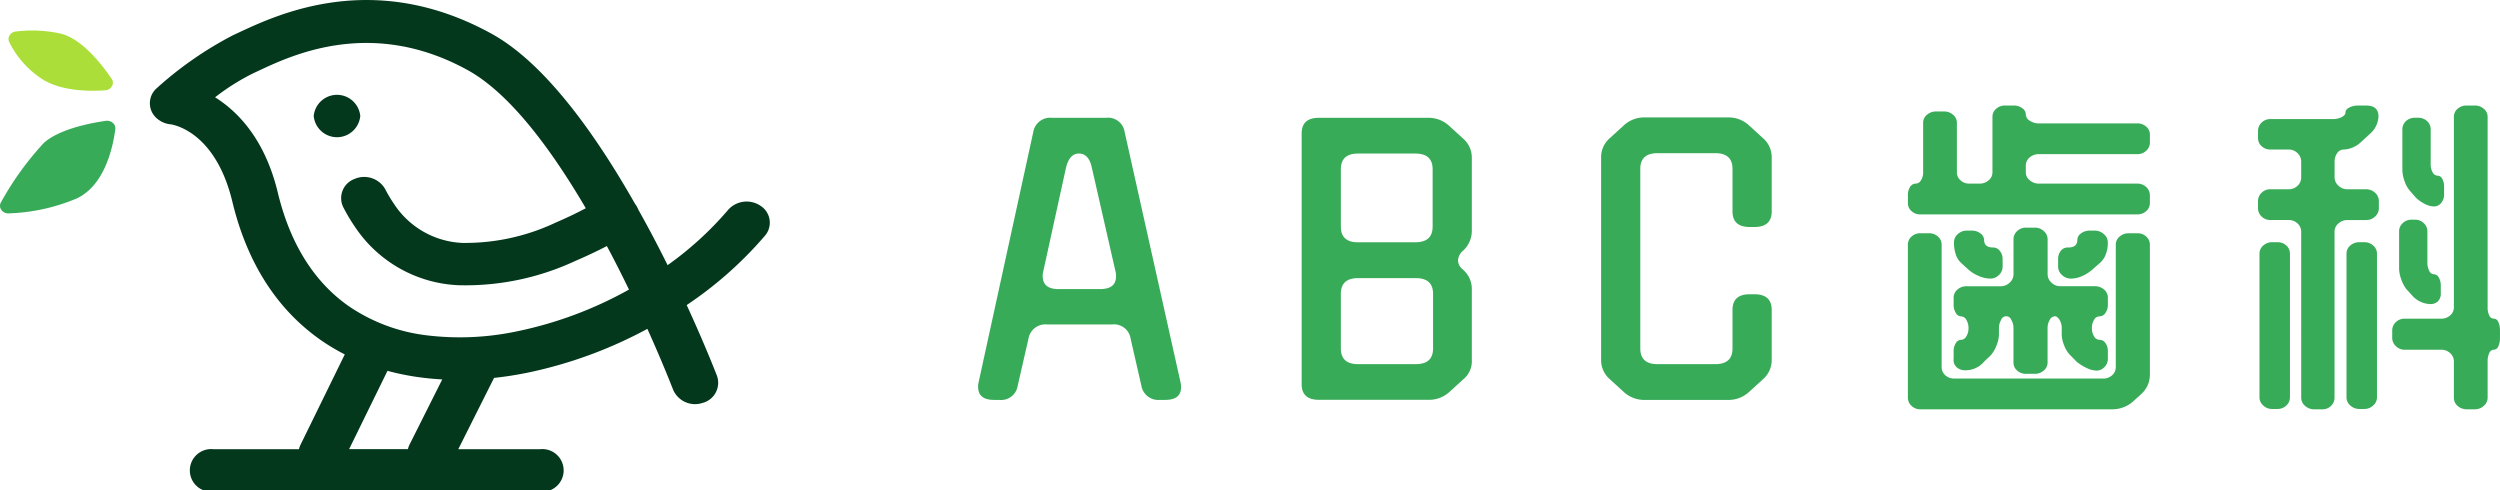 <svg xmlns="http://www.w3.org/2000/svg" width="255" height="50"><defs><clipPath id="a"><path fill="none" d="M0 0h255v50H0z" data-name="長方形 24386"/></clipPath></defs><g clip-path="url(#a)" data-name="グループ 67153"><path fill="#abde38" fill-rule="evenodd" d="M11.382 8.03C10.36 6.525 8.276 3.864 6.073 3.403a13.52 13.52 0 0 0-4.472-.186.832.832 0 0 0-.624.391.7.7 0 0 0-.032.691 9.568 9.568 0 0 0 3.22 3.676c1.944 1.33 4.879 1.355 6.563 1.235a.834.834 0 0 0 .692-.423.7.7 0 0 0-.036-.758" data-name="パス 159835"/><path fill="#38ab59" fill-rule="evenodd" d="M10.787 12.326c-1.651.238-4.789.861-6.33 2.266a30.889 30.889 0 0 0-4.352 6.031.7.7 0 0 0 .03.781.856.856 0 0 0 .761.361 19.44 19.44 0 0 0 6.9-1.511c2.878-1.313 3.724-5.225 3.965-7.07a.717.717 0 0 0-.256-.651.88.88 0 0 0-.722-.207" data-name="パス 159836"/><path fill="#03381c" fill-rule="evenodd" d="M15.984 12.06a2.482 2.482 0 0 0 1.473.627c.7.126 4.616 1.124 6.242 7.88 1.585 6.588 4.81 11.165 8.992 14.1a20.87 20.87 0 0 0 2.477 1.482l-4.512 9.21a2.007 2.007 0 0 0-.16.456h-8.76a2.175 2.175 0 1 0 0 4.332H55.12a2.175 2.175 0 1 0 0-4.332h-8.374l3.646-7.269q1.672-.18 3.35-.518a44.813 44.813 0 0 0 12.291-4.486c1.65 3.666 2.62 6.2 2.63 6.221a2.432 2.432 0 0 0 3.015 1.329 2.118 2.118 0 0 0 1.456-2.75c-.01-.026-1.146-3-3.092-7.226a39.162 39.162 0 0 0 7.992-7.083 2.038 2.038 0 0 0-.445-3.031 2.525 2.525 0 0 0-3.321.406 33.916 33.916 0 0 1-6.172 5.637c-.9-1.817-1.907-3.743-3-5.685a2.066 2.066 0 0 0-.237-.453l-.076-.1c-4.041-7.117-9.19-14.36-14.625-17.356-11.968-6.6-21.718-2.041-25.824-.122l-.568.264a37.083 37.083 0 0 0-7.784 5.406 2.036 2.036 0 0 0 0 3.063m12.356 7.59c-1.308-5.436-4.061-8.263-6.4-9.728a22.614 22.614 0 0 1 3.945-2.476l.6-.281c3.408-1.592 11.5-5.372 21.224-.014 4.309 2.375 8.532 8.093 12.045 14.088a43.286 43.286 0 0 1-3.068 1.461 21.6 21.6 0 0 1-9.564 2.074 8.776 8.776 0 0 1-6.917-3.957 13.479 13.479 0 0 1-.908-1.521 2.466 2.466 0 0 0-3.144-1.04 2.082 2.082 0 0 0-1.141 2.868 17.774 17.774 0 0 0 1.185 1.995 13.378 13.378 0 0 0 10.573 5.972 26.542 26.542 0 0 0 11.919-2.48 47.665 47.665 0 0 0 3.214-1.517 132.094 132.094 0 0 1 2.256 4.441 39.933 39.933 0 0 1-11.421 4.259 28.082 28.082 0 0 1-9.327.393 17.841 17.841 0 0 1-7.841-2.963c-3.32-2.324-5.907-6.073-7.23-11.574m14.371 18.819q1.187.166 2.4.23l-3.332 6.64a2 2 0 0 0-.168.473h-6l3.915-7.989a25.62 25.62 0 0 0 3.18.647" data-name="パス 159837"/><path fill="#03381c" fill-rule="evenodd" d="M31.999 11.834a2.385 2.385 0 0 0 4.749 0 2.385 2.385 0 0 0-4.749 0" data-name="パス 159838"/><path fill="#38ab59" d="m99.811 39.026 5.585-25.569a1.746 1.746 0 0 1 1.89-1.443h5.537a1.711 1.711 0 0 1 1.89 1.443l5.708 25.569a1.7 1.7 0 0 1 .044.481q0 1.283-1.626 1.283h-.527a1.747 1.747 0 0 1-1.89-1.443l-1.1-4.81a1.712 1.712 0 0 0-1.89-1.443h-6.636a1.746 1.746 0 0 0-1.89 1.443l-1.1 4.81a1.712 1.712 0 0 1-1.89 1.443h-.52q-1.627 0-1.626-1.323a1.455 1.455 0 0 1 .044-.441m8.174-9.54h4.219q1.625 0 1.626-1.283a1.7 1.7 0 0 0-.044-.481l-2.421-10.617q-.307-1.443-1.318-1.443-.966 0-1.318 1.443l-2.329 10.621a1.45 1.45 0 0 0-.044.441q0 1.323 1.626 1.323" data-name="パス 159839"/><path fill="#38ab59" d="M132.768 39.19V13.616q0-1.6 1.758-1.6h11.162a3.1 3.1 0 0 1 2.153.842l1.406 1.283a2.561 2.561 0 0 1 .879 1.964v7.456a2.768 2.768 0 0 1-.879 2 1.372 1.372 0 0 0-.527 1 1.177 1.177 0 0 0 .439.882l.088.08a2.6 2.6 0 0 1 .879 2v7.175a2.381 2.381 0 0 1-.879 2l-1.406 1.283a3.077 3.077 0 0 1-2.153.8h-11.162q-1.759 0-1.758-1.6m5.757-14.47h5.845q1.757 0 1.758-1.6v-5.847q0-1.6-1.758-1.6h-5.845q-1.759 0-1.758 1.6v5.852q0 1.6 1.758 1.6m0 12.426h5.889q1.757 0 1.758-1.6V29.97q0-1.6-1.758-1.6h-5.889q-1.759 0-1.758 1.6v5.572q0 1.6 1.758 1.6" data-name="パス 159840"/><path fill="#38ab59" d="M164.192 38.67a2.555 2.555 0 0 1-.879-1.964V16.063a2.555 2.555 0 0 1 .879-1.964l1.45-1.323a3.075 3.075 0 0 1 2.153-.8h8.437a3.079 3.079 0 0 1 2.153.8l1.45 1.323a2.559 2.559 0 0 1 .879 1.964v5.491q0 1.6-1.758 1.6h-.483q-1.759 0-1.758-1.6v-4.33q0-1.6-1.758-1.6h-5.889q-1.759 0-1.758 1.6v18.319q0 1.6 1.758 1.6h5.889q1.757 0 1.758-1.6v-3.928q0-1.6 1.758-1.6h.483q1.757 0 1.758 1.6v5.091a2.559 2.559 0 0 1-.879 1.964l-1.45 1.323a3.084 3.084 0 0 1-2.153.8h-8.44a3.08 3.08 0 0 1-2.153-.8Z" data-name="パス 159841"/><path fill="#38ab59" d="M194.976 21.531a1.055 1.055 0 0 1-.37-.81v-.81a1.506 1.506 0 0 1 .222-.844.68.68 0 0 1 .592-.338.625.625 0 0 0 .518-.338 1.439 1.439 0 0 0 .222-.81v-5.063a1.038 1.038 0 0 1 .389-.81 1.391 1.391 0 0 1 .944-.338h.814a1.341 1.341 0 0 1 .907.338 1.038 1.038 0 0 1 .389.81v5.063a1.059 1.059 0 0 0 .37.81 1.268 1.268 0 0 0 .888.338h1.036a1.386 1.386 0 0 0 .944-.338 1.037 1.037 0 0 0 .389-.81v-5.67a1.06 1.06 0 0 1 .37-.81 1.322 1.322 0 0 1 .925-.338h.851a1.469 1.469 0 0 1 .888.27.785.785 0 0 1 .37.641.769.769 0 0 0 .407.641 1.633 1.633 0 0 0 .925.27h10.029a1.322 1.322 0 0 1 .925.338 1.06 1.06 0 0 1 .37.81v.81a1.112 1.112 0 0 1-.37.827 1.284 1.284 0 0 1-.925.354h-10.03a1.391 1.391 0 0 0-.944.338 1.073 1.073 0 0 0-.389.844v.675a1.018 1.018 0 0 0 .407.81 1.406 1.406 0 0 0 .925.338h10.029a1.284 1.284 0 0 1 .925.354 1.113 1.113 0 0 1 .37.827v.81a1.059 1.059 0 0 1-.37.81 1.317 1.317 0 0 1-.925.338h-22.13a1.268 1.268 0 0 1-.888-.338m0 19.864a1.109 1.109 0 0 1-.37-.827V24.974a1.092 1.092 0 0 1 .37-.844 1.272 1.272 0 0 1 .888-.338h.888a1.322 1.322 0 0 1 .925.338 1.1 1.1 0 0 1 .37.844v12.455a1.1 1.1 0 0 0 .37.844 1.322 1.322 0 0 0 .925.338h15.174a1.322 1.322 0 0 0 .925-.338 1.1 1.1 0 0 0 .37-.844V24.974a1.071 1.071 0 0 1 .389-.844 1.391 1.391 0 0 1 .944-.338h.888a1.272 1.272 0 0 1 .888.338 1.1 1.1 0 0 1 .37.844v13.231a2.649 2.649 0 0 1-.925 2.025l-.74.675a3.183 3.183 0 0 1-2.22.844h-19.54a1.237 1.237 0 0 1-.888-.354m16.172-5.181a2.83 2.83 0 0 1-.611-1 3.1 3.1 0 0 1-.241-1.1v-.641a1.615 1.615 0 0 0-.222-.844c-.148-.247-.309-.371-.481-.371a.625.625 0 0 0-.518.371 1.615 1.615 0 0 0-.222.844v3.51a1.037 1.037 0 0 1-.389.81 1.341 1.341 0 0 1-.907.338h-.888a1.322 1.322 0 0 1-.925-.338 1.055 1.055 0 0 1-.37-.81v-3.51a1.615 1.615 0 0 0-.222-.844.547.547 0 0 0-1.036 0 1.615 1.615 0 0 0-.222.844v.641a3.129 3.129 0 0 1-.241 1.1 3.2 3.2 0 0 1-.574 1l-.7.675a2.468 2.468 0 0 1-1.924.878 1.283 1.283 0 0 1-.87-.3 1 1 0 0 1-.315-.878v-.743a1.506 1.506 0 0 1 .222-.844.627.627 0 0 1 .518-.338.647.647 0 0 0 .555-.354 1.524 1.524 0 0 0 .222-.827 1.59 1.59 0 0 0-.222-.861.647.647 0 0 0-.555-.354.624.624 0 0 1-.518-.354 1.524 1.524 0 0 1-.222-.827v-.709a1.073 1.073 0 0 1 .389-.844 1.391 1.391 0 0 1 .944-.338h3.479a1.269 1.269 0 0 0 .907-.371 1.14 1.14 0 0 0 .389-.844V24.4a1.109 1.109 0 0 1 .37-.827 1.284 1.284 0 0 1 .925-.354h.888a1.3 1.3 0 0 1 .907.354 1.089 1.089 0 0 1 .389.827v3.578a1.14 1.14 0 0 0 .389.844 1.269 1.269 0 0 0 .907.371h3.516a1.391 1.391 0 0 1 .944.338 1.073 1.073 0 0 1 .389.844v.709a1.434 1.434 0 0 1-.241.827.717.717 0 0 1-.611.354.647.647 0 0 0-.555.354 1.59 1.59 0 0 0-.222.861 1.524 1.524 0 0 0 .222.827.647.647 0 0 0 .555.354.726.726 0 0 1 .611.338 1.417 1.417 0 0 1 .241.844v.743a1.175 1.175 0 0 1-.352.861 1.094 1.094 0 0 1-.8.354 2.438 2.438 0 0 1-1.018-.27 4.644 4.644 0 0 1-1.018-.641Zm-11.1-9.384a2 2 0 0 1-.574-.928 3.712 3.712 0 0 1-.167-1.063v-.135a1.089 1.089 0 0 1 .389-.827 1.3 1.3 0 0 1 .907-.354h.518a1.407 1.407 0 0 1 .888.287.828.828 0 0 1 .37.658q0 .777.925.776a.841.841 0 0 1 .685.354 1.3 1.3 0 0 1 .278.827v.776a1.165 1.165 0 0 1-.37.844 1.207 1.207 0 0 1-.888.371 3.006 3.006 0 0 1-1.184-.27 3.649 3.649 0 0 1-1.036-.641Zm10.269 1.215a1.138 1.138 0 0 1-.389-.844v-.776a1.368 1.368 0 0 1 .259-.827.9.9 0 0 1 .777-.354q.925 0 .925-.776a.828.828 0 0 1 .37-.658 1.466 1.466 0 0 1 .925-.287h.481a1.37 1.37 0 0 1 .925.354 1.068 1.068 0 0 1 .407.827v.135a3.209 3.209 0 0 1-.185 1.046 2.156 2.156 0 0 1-.592.911l-.814.709a3.808 3.808 0 0 1-1 .641 2.75 2.75 0 0 1-1.147.27 1.314 1.314 0 0 1-.944-.371" data-name="パス 159842"/><path fill="#38ab59" d="M234.721 23.623a1.114 1.114 0 0 0-.37-.827 1.286 1.286 0 0 0-.925-.354h-1.85a1.237 1.237 0 0 1-.888-.354 1.145 1.145 0 0 1-.37-.861v-.709a1.145 1.145 0 0 1 .37-.861 1.237 1.237 0 0 1 .888-.354h1.85a1.286 1.286 0 0 0 .925-.354 1.149 1.149 0 0 0 .37-.861v-1.587a1.2 1.2 0 0 0-.37-.878 1.257 1.257 0 0 0-.925-.371h-1.85a1.268 1.268 0 0 1-.888-.338 1.092 1.092 0 0 1-.37-.844v-.709a1.145 1.145 0 0 1 .37-.861 1.237 1.237 0 0 1 .888-.354h6.328a2.021 2.021 0 0 0 .944-.2q.389-.2.389-.473 0-.3.389-.506a1.934 1.934 0 0 1 .907-.2h.814q1.258 0 1.258 1.114a2.48 2.48 0 0 1-.851 1.755l-.851.776a2.775 2.775 0 0 1-1.85.844.783.783 0 0 0-.666.371 1.49 1.49 0 0 0-.259.878v1.586a1.14 1.14 0 0 0 .389.844 1.314 1.314 0 0 0 .944.371h1.887a1.3 1.3 0 0 1 .907.354 1.122 1.122 0 0 1 .389.861v.709a1.122 1.122 0 0 1-.389.861 1.3 1.3 0 0 1-.907.354h-1.892a1.35 1.35 0 0 0-.944.354 1.089 1.089 0 0 0-.389.827v16.942a1.142 1.142 0 0 1-.352.827 1.222 1.222 0 0 1-.907.354h-.808a1.35 1.35 0 0 1-.944-.354 1.089 1.089 0 0 1-.389-.827Zm-3.865 17.738a1.087 1.087 0 0 1-.389-.827V25.885a1.073 1.073 0 0 1 .389-.844 1.341 1.341 0 0 1 .907-.338h.518a1.322 1.322 0 0 1 .925.338 1.1 1.1 0 0 1 .37.844v14.649a1.112 1.112 0 0 1-.37.827 1.284 1.284 0 0 1-.925.354h-.525a1.3 1.3 0 0 1-.907-.354m8.493-15.476a1.073 1.073 0 0 1 .388-.844 1.391 1.391 0 0 1 .944-.338h.482a1.341 1.341 0 0 1 .907.338 1.073 1.073 0 0 1 .389.844v14.649a1.087 1.087 0 0 1-.389.827 1.3 1.3 0 0 1-.907.354h-.481a1.35 1.35 0 0 1-.944-.354 1.087 1.087 0 0 1-.388-.827Zm10.954 10.97a1.114 1.114 0 0 0-.37-.827 1.286 1.286 0 0 0-.925-.354h-3.7a1.251 1.251 0 0 1-.925-.371 1.132 1.132 0 0 1-.37-.81v-.776a1.149 1.149 0 0 1 .37-.861 1.284 1.284 0 0 1 .925-.354h3.7a1.319 1.319 0 0 0 .925-.338 1.059 1.059 0 0 0 .37-.81V11.911a1.06 1.06 0 0 1 .37-.81 1.374 1.374 0 0 1 .962-.338h.814a1.343 1.343 0 0 1 .907.338 1.039 1.039 0 0 1 .389.81v19.442a1.789 1.789 0 0 0 .167.827.509.509 0 0 0 .463.321.514.514 0 0 1 .463.354 2.013 2.013 0 0 1 .167.861v.776a1.924 1.924 0 0 1-.167.827.514.514 0 0 1-.463.354.511.511 0 0 0-.463.338 1.9 1.9 0 0 0-.167.844v3.713a1.089 1.089 0 0 1-.389.827 1.3 1.3 0 0 1-.907.354h-.814a1.391 1.391 0 0 1-.944-.338 1.073 1.073 0 0 1-.389-.844Zm-4.811-7.325a3.4 3.4 0 0 1-.555-1.03 3.336 3.336 0 0 1-.222-1.1v-3.81a1.108 1.108 0 0 1 .37-.827 1.237 1.237 0 0 1 .888-.354h.37a1.239 1.239 0 0 1 .888.354 1.112 1.112 0 0 1 .37.827v3.171a1.836 1.836 0 0 0 .185.861.547.547 0 0 0 .481.354.588.588 0 0 1 .5.338 1.616 1.616 0 0 1 .2.844v.743a1.091 1.091 0 0 1-.3.844 1.108 1.108 0 0 1-.777.27 2.551 2.551 0 0 1-1.813-.844Zm.333-10.059a2.953 2.953 0 0 1-.555-1 3.408 3.408 0 0 1-.222-1.131v-4.113a1.134 1.134 0 0 1 .37-.878 1.322 1.322 0 0 1 .925-.338h.3a1.322 1.322 0 0 1 .925.338 1.134 1.134 0 0 1 .37.878v3.51a1.6 1.6 0 0 0 .2.844.585.585 0 0 0 .5.338.547.547 0 0 1 .481.321 1.637 1.637 0 0 1 .185.827v.776a1.3 1.3 0 0 1-.3.861.926.926 0 0 1-.74.354 2.15 2.15 0 0 1-.944-.27 3.422 3.422 0 0 1-.907-.641Z" data-name="パス 159843"/></g></svg>